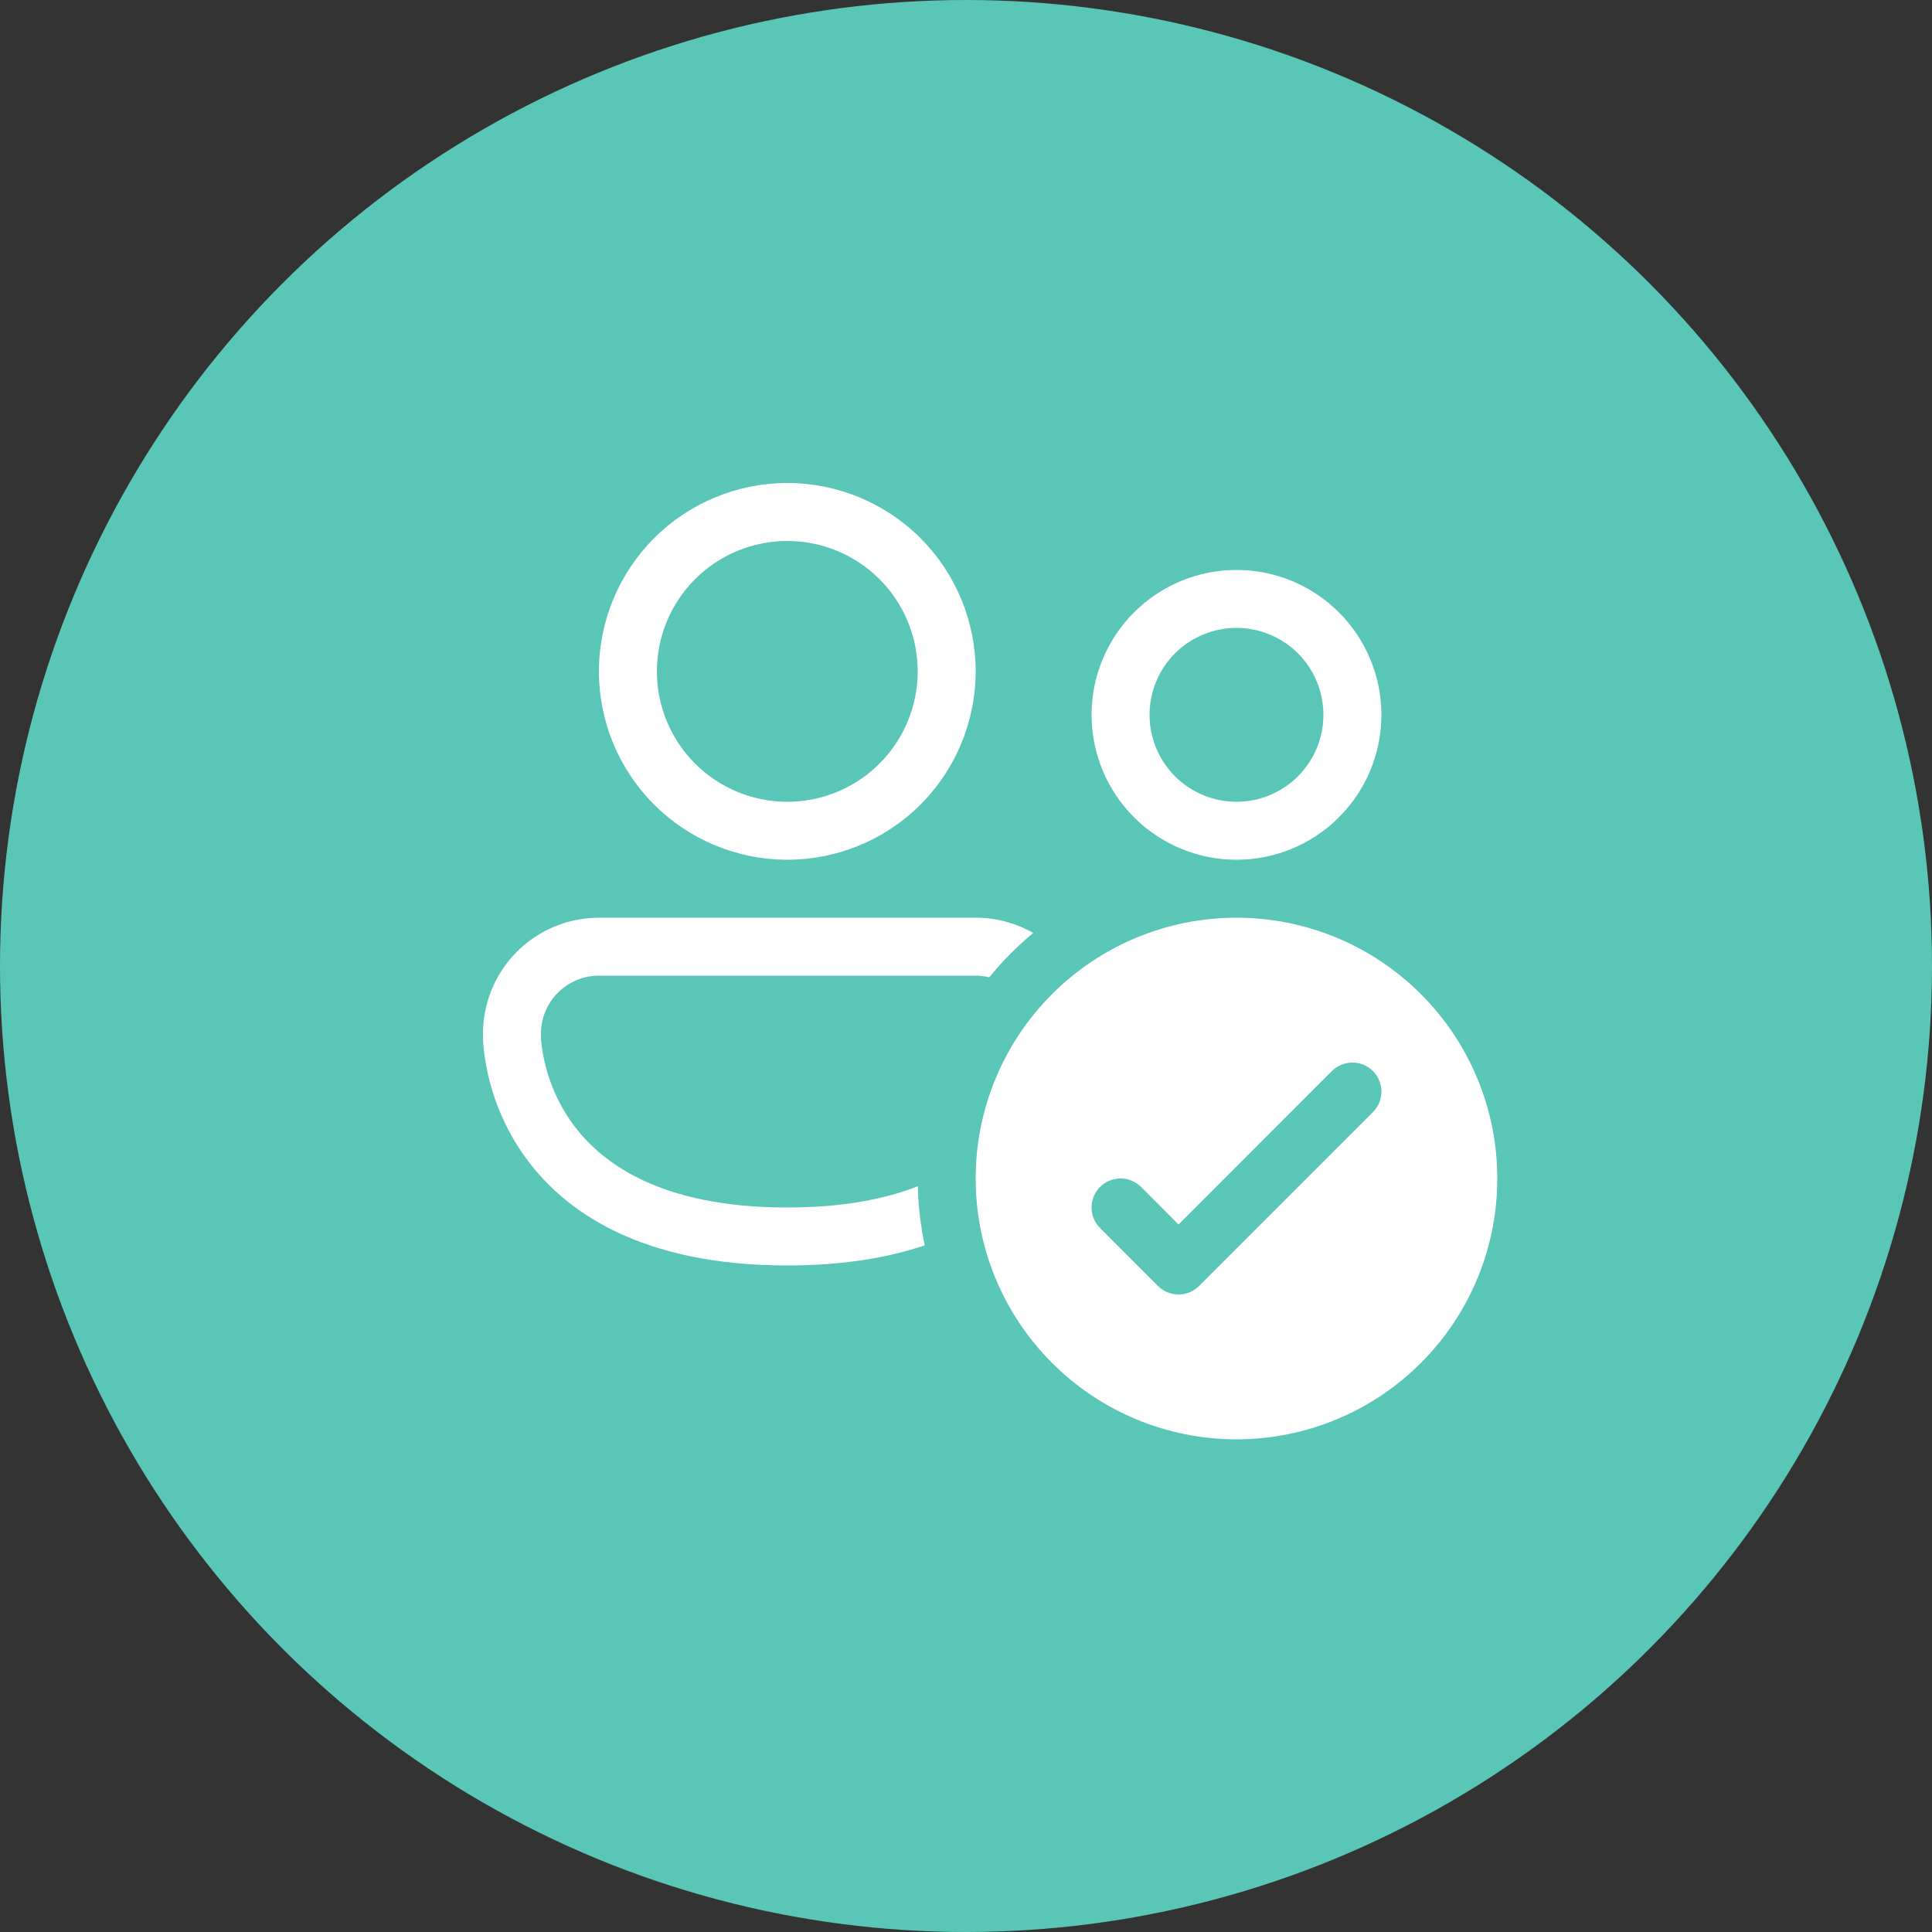 <svg width="40" height="40" viewBox="0 0 40 40" fill="none" xmlns="http://www.w3.org/2000/svg">
<rect x="0" y="0" width="40" height="40" fill="#333333" stroke="none"/>
<circle cx="20" cy="20" r="20" fill="#5AC6B7"/>
<path d="M13.6 13.9C13.6 13.184 13.884 12.497 14.391 11.991C14.897 11.485 15.584 11.2 16.3 11.2C17.016 11.2 17.703 11.485 18.209 11.991C18.715 12.497 19 13.184 19 13.9C19 14.616 18.715 15.303 18.209 15.809C17.703 16.316 17.016 16.6 16.3 16.6C15.584 16.6 14.897 16.316 14.391 15.809C13.884 15.303 13.6 14.616 13.6 13.9ZM16.3 10C15.266 10 14.274 10.411 13.542 11.142C12.811 11.874 12.4 12.866 12.4 13.9C12.4 14.934 12.811 15.926 13.542 16.658C14.274 17.389 15.266 17.8 16.3 17.8C17.334 17.8 18.326 17.389 19.058 16.658C19.789 15.926 20.2 14.934 20.2 13.9C20.2 12.866 19.789 11.874 19.058 11.142C18.326 10.411 17.334 10 16.3 10ZM10 21.4C10 20.764 10.253 20.153 10.703 19.703C11.153 19.253 11.764 19 12.4 19H20.2C20.618 19 21.029 19.108 21.392 19.316C21.059 19.592 20.754 19.899 20.482 20.234C20.39 20.211 20.295 20.2 20.2 20.2H12.4C12.082 20.2 11.777 20.326 11.552 20.552C11.326 20.776 11.2 21.082 11.2 21.4V21.494L11.208 21.593C11.273 22.168 11.479 22.719 11.806 23.196C12.39 24.041 13.616 25 16.3 25C17.445 25 18.324 24.826 19.002 24.56C19.012 24.98 19.061 25.388 19.146 25.784C18.372 26.044 17.435 26.2 16.3 26.2C13.284 26.2 11.66 25.096 10.818 23.879C10.375 23.234 10.099 22.489 10.014 21.711C10.007 21.641 10.002 21.571 10 21.501V21.4ZM23.8 14.8C23.8 14.323 23.99 13.865 24.327 13.527C24.665 13.19 25.123 13 25.6 13C26.077 13 26.535 13.19 26.873 13.527C27.21 13.865 27.4 14.323 27.4 14.8C27.4 15.277 27.21 15.735 26.873 16.073C26.535 16.41 26.077 16.6 25.6 16.6C25.123 16.6 24.665 16.41 24.327 16.073C23.99 15.735 23.8 15.277 23.8 14.8ZM25.6 11.8C24.804 11.8 24.041 12.116 23.479 12.679C22.916 13.241 22.6 14.004 22.6 14.8C22.6 15.596 22.916 16.359 23.479 16.921C24.041 17.484 24.804 17.8 25.6 17.8C26.396 17.8 27.159 17.484 27.721 16.921C28.284 16.359 28.6 15.596 28.6 14.8C28.6 14.004 28.284 13.241 27.721 12.679C27.159 12.116 26.396 11.8 25.6 11.8ZM31 24.4C31 25.832 30.431 27.206 29.418 28.218C28.406 29.231 27.032 29.8 25.6 29.8C24.168 29.8 22.794 29.231 21.782 28.218C20.769 27.206 20.2 25.832 20.2 24.4C20.2 22.968 20.769 21.594 21.782 20.582C22.794 19.569 24.168 19 25.6 19C27.032 19 28.406 19.569 29.418 20.582C30.431 21.594 31 22.968 31 24.4ZM28.425 22.175C28.369 22.119 28.303 22.075 28.23 22.045C28.157 22.015 28.079 21.999 28 21.999C27.921 21.999 27.843 22.015 27.77 22.045C27.697 22.075 27.631 22.119 27.575 22.175L24.4 25.352L23.625 24.575C23.512 24.462 23.359 24.399 23.2 24.399C23.041 24.399 22.888 24.462 22.775 24.575C22.663 24.688 22.599 24.841 22.599 25C22.599 25.159 22.663 25.312 22.775 25.425L23.975 26.625C24.031 26.681 24.097 26.725 24.17 26.755C24.243 26.785 24.321 26.801 24.4 26.801C24.479 26.801 24.557 26.785 24.63 26.755C24.703 26.725 24.769 26.681 24.825 26.625L28.425 23.025C28.481 22.969 28.525 22.903 28.555 22.83C28.585 22.757 28.601 22.679 28.601 22.6C28.601 22.521 28.585 22.443 28.555 22.37C28.525 22.297 28.481 22.231 28.425 22.175Z" fill="white"/>
</svg>
